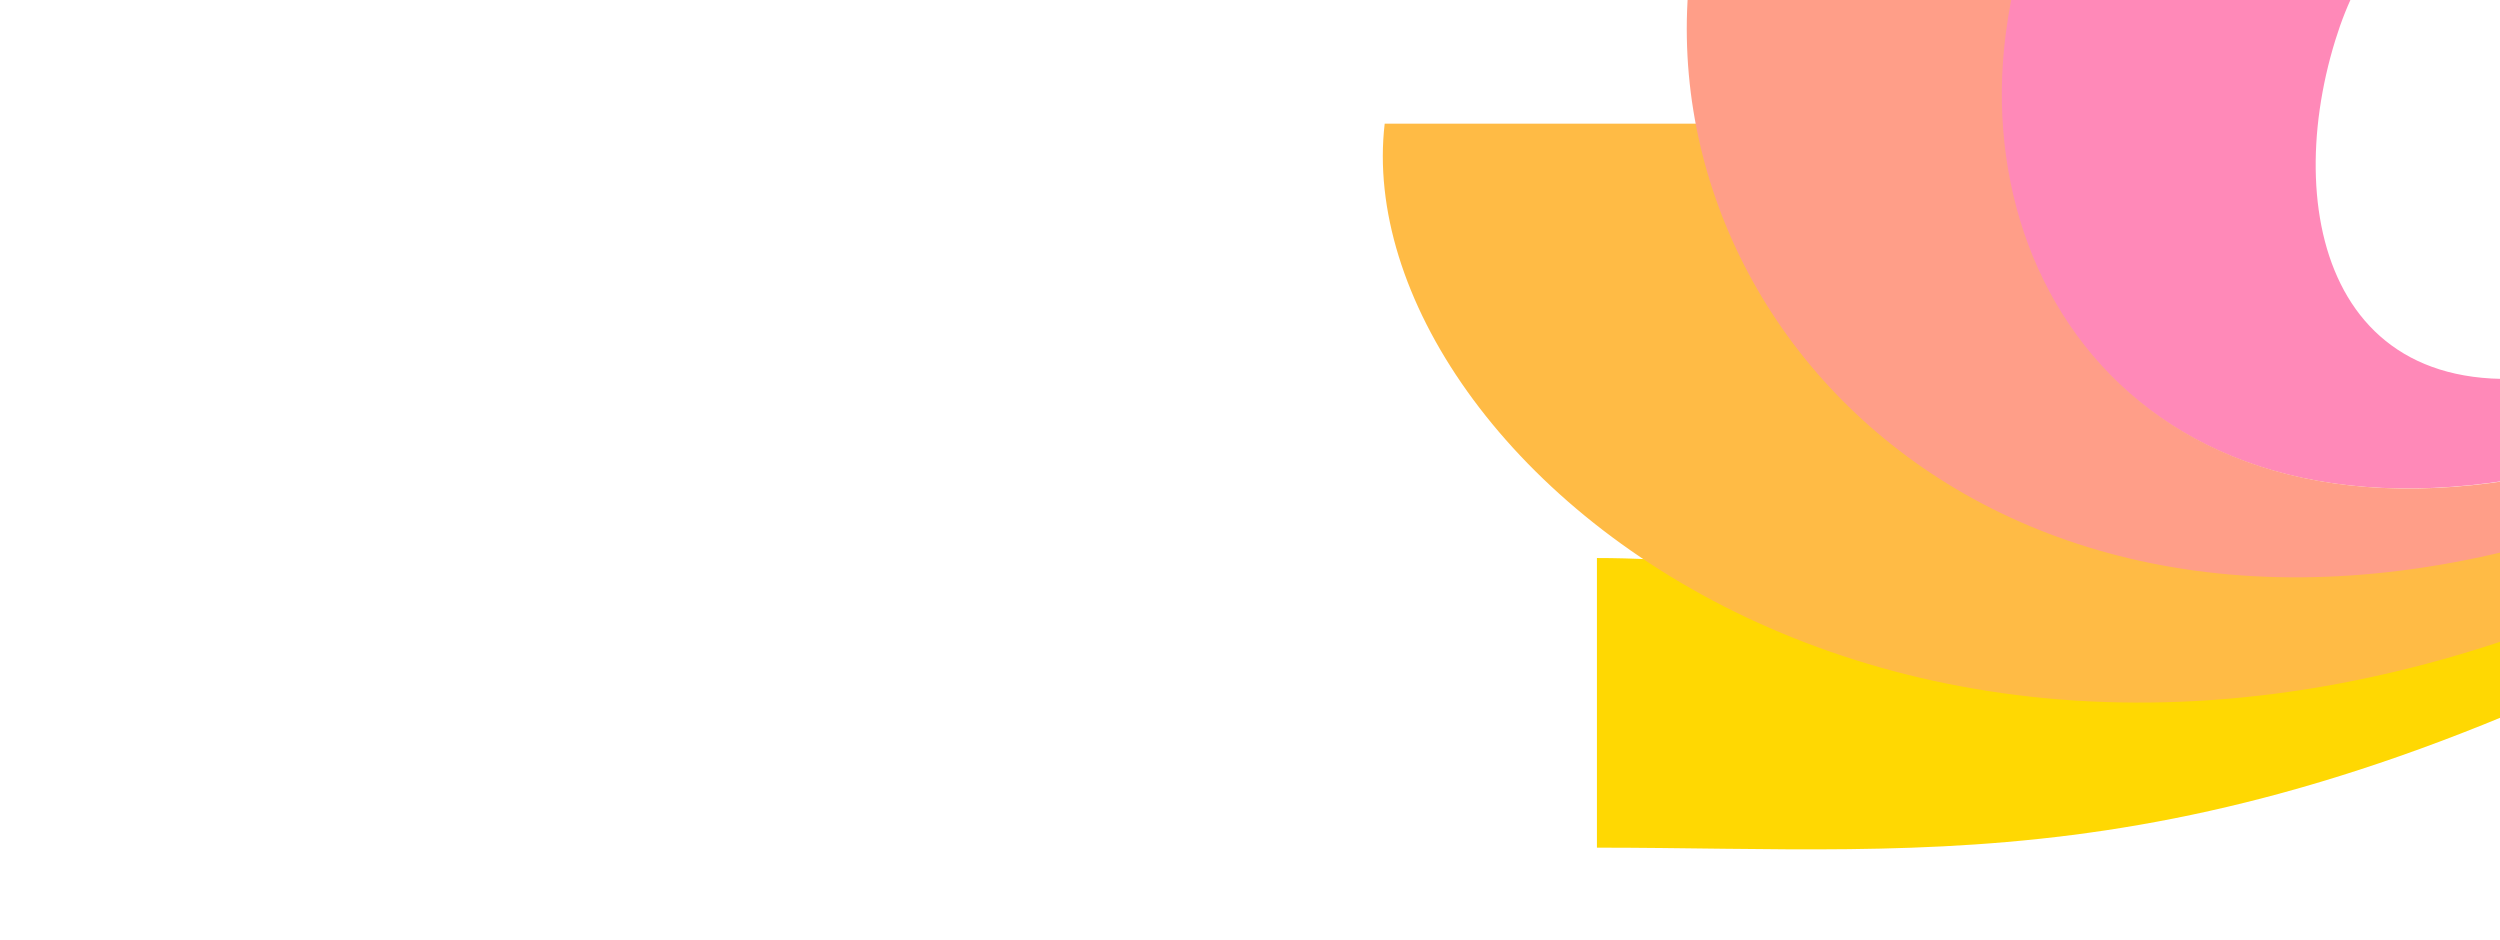 <svg width="1920" height="722" viewBox="0 0 1920 722" fill="none" xmlns="http://www.w3.org/2000/svg">
<g clip-path="url(#clip0_848_2697)">
<path d="M2764.6 433.382C2882.23 476.426 2937.16 447.34 3080.44 291.565C2957.89 402.14 2881.51 440.014 2764.6 386.109C2466.79 248.794 2417.23 251.14 2050.04 386.109C1660.04 529.458 1452.61 428.562 1226.44 428.562V651C1493.61 651 1702.67 681 2122.12 454.544C2378.71 316.02 2444.72 316.327 2764.6 433.382Z" fill="#FFD802"/>
<path d="M2764.56 434.158C2882.21 477.278 2937.14 448.141 3080.44 292.092C2957.87 402.861 2881.49 440.802 2764.56 386.802C2466.71 249.246 2395.06 210.554 2027.81 345.761C1637.76 489.362 1368.12 386.802 1368.12 94.998L1063.44 94.998C1032.94 355.998 1491.14 737.84 2095.4 417.469C2353.15 280.815 2444.63 316.897 2764.56 434.158Z" fill="#FFBB45"/>
<path d="M2764.28 434.964C2882.03 478.051 2937.02 447.936 3080.44 292.003C2957.76 402.69 2881.31 439.603 2764.28 385.643C2466.16 248.188 2375.96 181.466 1997.11 280.732C1794.16 333.911 1750.47 170.232 1793.49 30.974C1830.66 -89.315 1914.13 -105.493 2068.83 -105.493V-311.001C1800.02 -311.001 1571.45 -226.367 1539.34 26.553C1511.02 249.636 1690.43 467.311 2054.84 334.813C2329.18 235.066 2444.06 317.79 2764.28 434.964Z" fill="#FF89B8"/>
<path fill-rule="evenodd" clip-rule="evenodd" d="M2735.16 423.145C2744.74 426.719 2754.51 430.332 2764.48 433.979C2796.37 445.648 2823.66 452.018 2849.35 452C2823.75 451.983 2796.55 445.62 2764.77 433.989C2757.53 431.341 2750.4 428.729 2743.37 426.152L2742.52 425.842C2740.06 424.939 2737.6 424.039 2735.16 423.145ZM2735.16 423.144V423.144L2735.16 423.145V423.145L2735.16 423.144ZM1772.52 -262.96C1647.67 -213.98 1559.36 -123.2 1540.3 26.887C1512 249.795 1691.3 467.3 2055.48 334.906C2287.64 250.51 2405.53 296.126 2630.5 383.172C2662.94 395.723 2697.6 409.136 2735.16 423.144C2437.38 314.071 2317.2 271.907 2056.42 379.978C1576.38 578.91 1260.48 272.914 1298.54 -26.887C1310.65 -122.289 1350.74 -201.419 1410.41 -262.96H1772.52ZM3079.96 292.648C2975.78 405.849 2918.33 451.952 2849.35 452C2918.47 452.046 2975.94 405.849 3080.44 292.217L3079.96 292.648ZM2842.92 409.92C2920.68 418.309 2987.05 376.435 3079.96 292.648L3080.44 292.129C2987.28 376.172 2920.79 418.227 2842.92 409.92ZM2842.92 409.92C2818.31 407.296 2792.56 399.642 2764.48 386.695C2752.22 381.044 2740.31 375.511 2728.72 370.103C2735.24 373.107 2741.85 376.156 2748.55 379.248L2749.04 379.477C2754.23 381.869 2759.47 384.287 2764.77 386.731C2792.74 399.633 2818.4 407.275 2842.92 409.92Z" fill="#FF9E88"/>
<path d="M1827.21 -418V-281.177C1817.57 -278.484 1808.1 -275.59 1798.81 -272.488H1419.95C1518.38 -367.711 1665.5 -418 1827.21 -418Z" fill="#FF9E88"/>
<path d="M1419.95 -272.488H1798.81C1789.88 -269.506 1781.11 -266.332 1772.52 -262.96H1410.41C1413.54 -266.184 1416.72 -269.36 1419.95 -272.488Z" fill="#FF9E88"/>
</g>
<defs>
<clipPath id="clip0_848_2697">
<rect width="1920" height="722" fill="white"/>
</clipPath>
</defs>
</svg>
